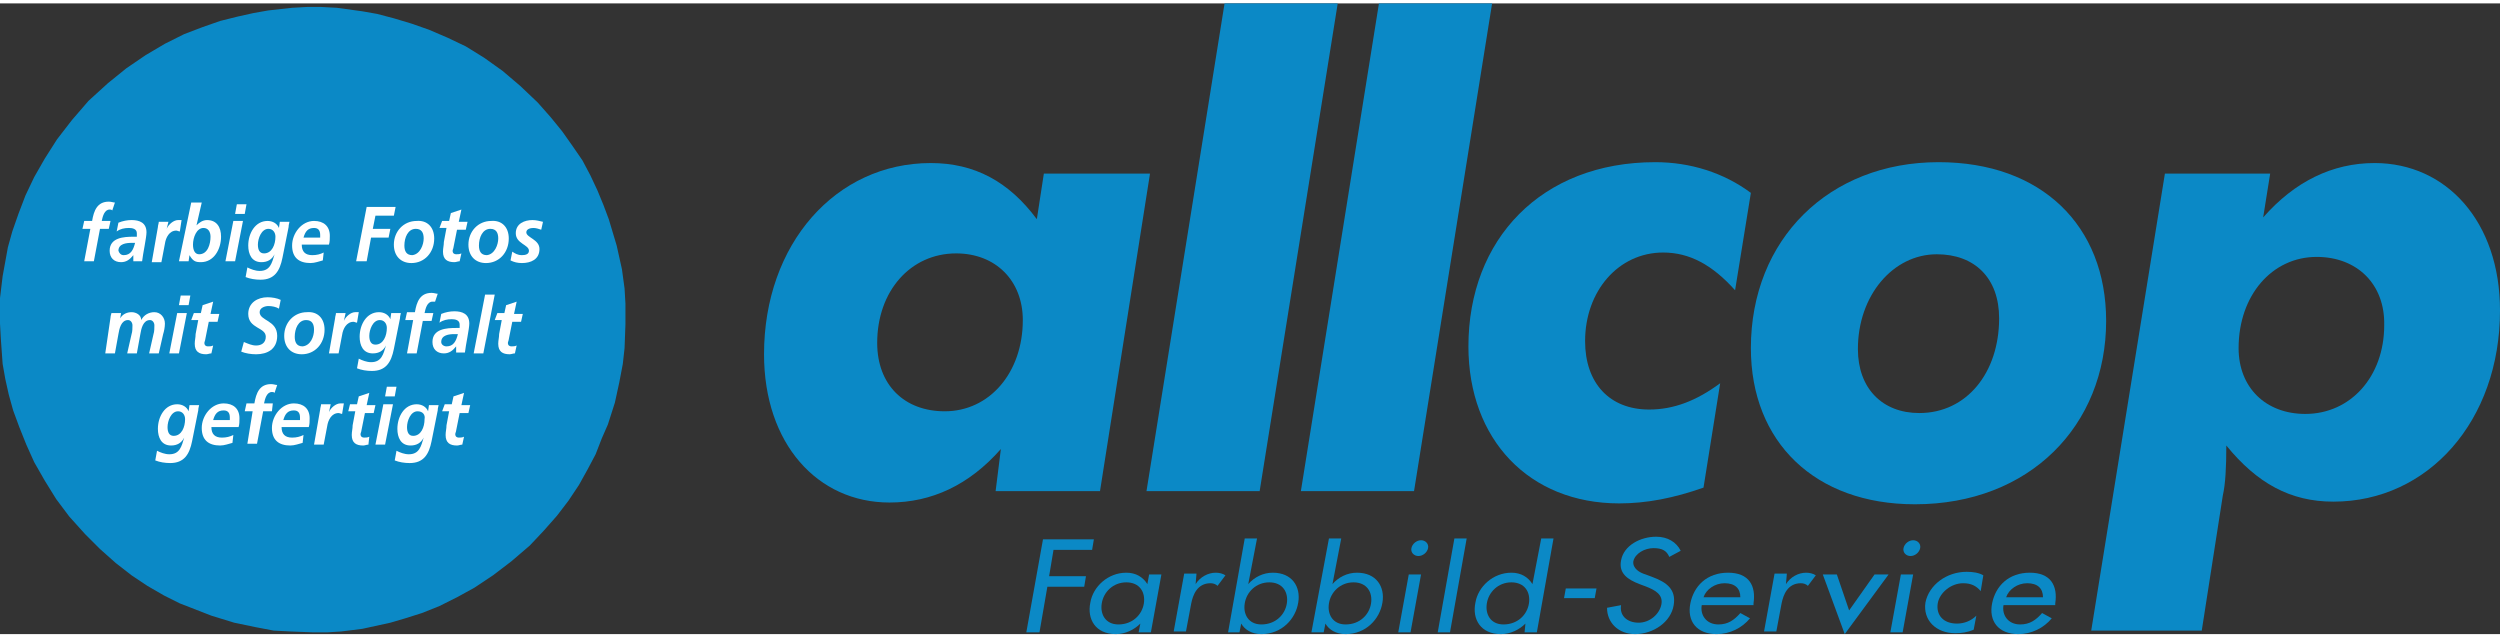 <?xml version="1.0" encoding="utf-8"?>
<!DOCTYPE svg PUBLIC "-//W3C//DTD SVG 1.1//EN" "http://www.w3.org/Graphics/SVG/1.1/DTD/svg11.dtd">
<svg xmlns="http://www.w3.org/2000/svg" xmlns:xlink="http://www.w3.org/1999/xlink" version="1.1" id="Ebene_1" x="0px" y="0px" width="200" height="51" viewBox="0 0 285 71.9" enable-background="new 0 0 285 71.9" xml:space="preserve">
<rect x="0" y="0" width="285" height="71.9" fill="#333333" stroke="none"/>
<polyline fill="#0B89C6" points="35.8,0.4 36.5,0.4 38.4,0.5 41.3,0.9 43,1.2 44.9,1.7 46.9,2.3 48.9,3 51,3.9 53.1,4.9 55.2,6.2   57.3,7.7 59.3,9.4 61.3,11.3 62.8,13 64.1,14.6 65.3,16.3 66.4,17.9 67.3,19.6 68.1,21.3 68.8,23 69.4,24.6 70.3,27.6 70.9,30.3   71.2,32.5 71.3,34.2 71.3,35.7 71.3,36.6 71.2,39.3 71,41.1 70.6,43.2 70.1,45.5 69.3,48 68.6,49.6 67.9,51.4 67,53.1 66,54.9   64.8,56.7 63.5,58.4 62,60.1 60.4,61.8 58.3,63.6 56.2,65.2 54.1,66.6 52.1,67.7 50.1,68.7 48.1,69.5 46.2,70.1 44.5,70.6   41.3,71.3 38.9,71.6 37.3,71.7 36.7,71.7 35.7,71.7 33.1,71.6 31.2,71.5 29.1,71.1 26.7,70.6 24.1,69.8 22.3,69.1 20.5,68.4   18.7,67.5 16.8,66.4 15,65.2 13.2,63.8 11.4,62.2 9.7,60.5 7.9,58.5 6.4,56.5 5.1,54.4 3.9,52.3 3,50.3 2.2,48.3 1.5,46.4 1,44.6   0.6,42.8 0.3,41.1 0.1,38.3 0,36.5 0,35.9 0,35.3 0,33.6 0.3,31.1 0.9,27.8 1.4,26 2.1,24 2.9,21.9 3.9,19.8 5.1,17.7 6.5,15.5   8.2,13.3 10.1,11.1 12.3,9.1 14.4,7.4 16.6,5.9 18.8,4.6 21,3.5 23.1,2.7 25.1,2 27.1,1.5 28.9,1.1 30.6,0.8 33.3,0.5 35.1,0.4   35.8,0.4 "/>
<g>
	<path fill="#FFFFFF" d="M10.3,25.7H9.4l0.2-0.9h0.9c0.2-1.199,0.6-2.199,1.9-2.199c0.3,0,0.5,0.1,0.7,0.1l-0.3,0.9   C12.7,23.5,12.6,23.5,12.5,23.5c-0.6,0-0.8,0.8-0.9,1.3h1l-0.2,0.9h-1l-0.7,3.7H9.6L10.3,25.7z"/>
	<path fill="#FFFFFF" d="M15.2,28.7L15.2,28.7c-0.4,0.5-0.8,0.8-1.4,0.8c-0.8,0-1.3-0.5-1.3-1.3c0-1.5,1.6-1.6,2.7-1.6h0.4   c0-0.101,0-0.301,0-0.4c0-0.5-0.5-0.6-0.9-0.6c-0.5,0-1,0.1-1.4,0.399l0.2-1c0.5-0.2,1-0.3,1.5-0.3c0.9,0,1.7,0.3,1.7,1.4   c0,0.6-0.4,2.399-0.5,3.3h-1V28.7z M14.1,28.7c0.8,0,1.1-0.6,1.3-1.4H15c-0.6,0-1.5,0.101-1.5,0.9C13.6,28.5,13.8,28.7,14.1,28.7z"/>
	<path fill="#FFFFFF" d="M18,25.5c0-0.2,0.1-0.399,0.1-0.6h1.1L19,25.7l0,0c0.2-0.5,0.8-1,1.3-1c0.1,0,0.3,0,0.4,0L20.5,26   c-0.1,0-0.3-0.1-0.4-0.1c-0.8,0-1.2,0.8-1.3,1.5l-0.4,2.1h-1.1L18,25.5z"/>
	<path fill="#FFFFFF" d="M21.8,22.7H23l-0.6,2.6l0,0l0,0l0,0l0,0c0.3-0.3,0.7-0.6,1.2-0.6c1.1,0,1.6,0.8,1.6,1.9   c0,1.399-0.8,2.899-2.3,2.899c-0.6,0-0.9-0.1-1.3-0.8l0,0l-0.1,0.7h-1.1L21.8,22.7z M24,26.6c0-0.601-0.3-1-0.8-1   c-0.8,0-1.2,1.1-1.2,1.899c0,0.601,0.2,1.101,0.7,1.101C23.7,28.6,24,27.4,24,26.6z"/>
	<path fill="#FFFFFF" d="M26.6,24.8h1.1L26.8,29.4h-1.1L26.6,24.8z M27,22.9h1.1L27.9,24h-1.1L27,22.9z"/>
	<path fill="#FFFFFF" d="M28.2,30.1c0.4,0.199,0.9,0.399,1.4,0.399c1.2,0,1.4-0.899,1.7-1.899l0,0C31,29.2,30.5,29.5,29.8,29.5   c-1.1,0-1.5-0.899-1.5-1.899c0-1.4,0.8-2.801,2.2-2.801c0.6,0,1.1,0.301,1.3,0.801l0.1-0.7H33c0,0.1-0.1,0.3-0.1,0.6L32.2,29   c-0.3,1.5-0.9,2.5-2.5,2.5c-0.6,0-1.2-0.1-1.7-0.3L28.2,30.1z M30.6,25.7c-0.8,0-1.2,1.1-1.2,1.8c0,0.601,0.2,1,0.7,1   c0.9,0,1.3-1,1.3-1.899C31.4,26.1,31.1,25.7,30.6,25.7z"/>
	<path fill="#FFFFFF" d="M34.4,27.5c0,0.8,0.4,1.2,1.2,1.2c0.5,0,0.9-0.1,1.3-0.3L36.8,29.3C36.4,29.4,35.9,29.6,35.4,29.6   c-1.3,0-2.1-0.601-2.1-2c0-1.4,1.1-2.801,2.5-2.801c1.1,0,1.8,0.601,1.8,1.7c0,0.3,0,0.7-0.1,1H34.4z M36.5,26.7c0-0.1,0-0.2,0-0.3   c0-0.5-0.2-0.8-0.7-0.8c-0.7,0-1,0.399-1.2,1.1H36.5z"/>
</g>
<g>
	<path fill="#FFFFFF" d="M41.8,23.2h3.3l-0.2,1h-2.1l-0.3,1.5h2l-0.2,1h-2l-0.5,2.7h-1.2L41.8,23.2z"/>
	<path fill="#FFFFFF" d="M49.5,26.8c0,1.601-1.1,2.801-2.6,2.801c-1.2,0-2-0.801-2-2.101c0-1.5,1.1-2.7,2.6-2.7   C48.7,24.7,49.5,25.5,49.5,26.8z M48.3,26.8c0-0.6-0.2-1.1-0.9-1.1c-0.9,0-1.3,1-1.3,1.9c0,0.6,0.2,1.1,0.9,1.1   C47.9,28.6,48.3,27.5,48.3,26.8z"/>
	<path fill="#FFFFFF" d="M50.4,24.8h0.8l0.2-0.899l1.2-0.4l-0.3,1.4h1L53.1,25.8h-1l-0.4,2c0,0.101-0.1,0.301-0.1,0.4   c0,0.3,0.2,0.4,0.4,0.4s0.4,0,0.6-0.101l-0.2,0.9c-0.2,0-0.4,0.1-0.6,0.1c-0.8,0-1.3-0.3-1.3-1.2c0-0.399,0.1-0.699,0.1-1.1   l0.3-1.6h-0.8L50.4,24.8z"/>
	<path fill="#FFFFFF" d="M58,26.8c0,1.601-1.1,2.801-2.6,2.801c-1.2,0-2-0.801-2-2.101c0-1.5,1.1-2.7,2.6-2.7   C57.2,24.7,58,25.5,58,26.8z M56.8,26.8c0-0.6-0.2-1.1-0.9-1.1c-0.9,0-1.3,1-1.3,1.9c0,0.6,0.2,1.1,0.9,1.1   C56.4,28.6,56.8,27.5,56.8,26.8z"/>
	<path fill="#FFFFFF" d="M61.7,25.8c-0.3-0.1-0.6-0.199-0.9-0.199c-0.3,0-0.8,0.1-0.8,0.5c0,0.6,1.5,0.8,1.5,1.899   c0,1.2-1,1.601-2,1.601c-0.5,0-0.9-0.101-1.3-0.301l0.2-1c0.3,0.2,0.6,0.4,1.1,0.4c0.4,0,0.8-0.1,0.8-0.5c0-0.7-1.5-0.8-1.5-2   c0-1.1,1-1.5,1.9-1.5c0.4,0,0.8,0.1,1.2,0.2L61.7,25.8z"/>
</g>
<g>
	<path fill="#FFFFFF" d="M12.6,35.8c0-0.199,0.1-0.399,0.1-0.5h1.1L13.7,35.9l0,0c0.3-0.5,0.8-0.7,1.3-0.7s1.1,0.3,1.1,0.9l0,0   c0.3-0.601,0.9-0.9,1.5-0.9c0.7,0,1.2,0.6,1.2,1.3c0,0.4-0.1,0.9-0.2,1.2l-0.5,2.2H17l0.5-2.2c0.1-0.3,0.1-0.7,0.1-1   s-0.2-0.6-0.5-0.6c-0.8,0-1,1-1.1,1.6l-0.4,2.2h-1.1l0.5-2.2c0.1-0.3,0.1-0.7,0.1-1s-0.2-0.6-0.5-0.6c-0.8,0-1,1-1.1,1.6l-0.4,2.2   H12L12.6,35.8z"/>
	<path fill="#FFFFFF" d="M20.2,35.3h1.1L20.4,39.9h-1.1L20.2,35.3z M20.6,33.3h1.1L21.5,34.4h-1.1L20.6,33.3z"/>
	<path fill="#FFFFFF" d="M22.1,35.3h0.8l0.2-0.899l1.2-0.4L24,35.4h1L24.8,36.3h-1l-0.4,2c0,0.101-0.1,0.301-0.1,0.4   c0,0.3,0.2,0.4,0.4,0.4c0.2,0,0.4,0,0.6-0.101l-0.2,0.9c-0.2,0-0.4,0.1-0.6,0.1c-0.8,0-1.3-0.3-1.3-1.2c0-0.399,0.1-0.699,0.1-1.1   l0.3-1.6h-0.8L22.1,35.3z"/>
</g>
<g>
	<path fill="#FFFFFF" d="M31.8,34.8c-0.3-0.199-0.8-0.3-1.2-0.3s-1,0.2-1,0.7c0,1,2,0.9,2,2.7c0,1.5-1.1,2.1-2.4,2.1   c-0.6,0-1.2-0.1-1.7-0.3l0.3-1.1C28.3,38.8,28.7,39,29.2,39c0.6,0,1.1-0.3,1.1-1c0-1.1-2-0.899-2-2.6c0-1.3,1.1-1.9,2.2-1.9   c0.5,0,1.1,0.101,1.5,0.3L31.8,34.8z"/>
	<path fill="#FFFFFF" d="M37,37.2c0,1.6-1.1,2.8-2.6,2.8c-1.2,0-2-0.8-2-2.1c0-1.5,1.1-2.7,2.6-2.7C36.2,35.1,37,35.9,37,37.2z    M35.8,37.2c0-0.6-0.2-1.1-0.9-1.1c-0.9,0-1.3,1-1.3,1.899c0,0.601,0.2,1.101,0.9,1.101C35.4,39,35.8,38,35.8,37.2z"/>
	<path fill="#FFFFFF" d="M38.2,35.9c0-0.2,0.1-0.4,0.1-0.601h1.1l-0.2,0.9l0,0c0.2-0.5,0.8-1,1.3-1c0.1,0,0.3,0,0.4,0l-0.2,1.2   c-0.1,0-0.3-0.101-0.4-0.101c-0.8,0-1.2,0.801-1.3,1.5L38.6,39.9h-1.1L38.2,35.9z"/>
	<path fill="#FFFFFF" d="M40.9,40.5c0.4,0.2,0.9,0.4,1.4,0.4c1.2,0,1.4-0.9,1.7-1.9l0,0c-0.3,0.601-0.8,0.9-1.5,0.9   C41.4,39.9,41,39,41,38c0-1.399,0.8-2.8,2.2-2.8c0.6,0,1.1,0.3,1.3,0.8l0.1-0.7h1.1c0,0.101-0.1,0.301-0.1,0.601l-0.7,3.5   c-0.3,1.5-0.9,2.5-2.5,2.5c-0.6,0-1.2-0.101-1.7-0.3L40.9,40.5z M43.3,36.1c-0.8,0-1.2,1.1-1.2,1.8c0,0.6,0.2,1,0.7,1   c0.9,0,1.3-1,1.3-1.9C44.1,36.5,43.8,36.1,43.3,36.1z"/>
	<path fill="#FFFFFF" d="M47.1,36.1h-0.9l0.2-0.9h0.9c0.2-1.2,0.6-2.2,1.9-2.2c0.3,0,0.5,0.101,0.7,0.101L49.6,34   c-0.1,0-0.2,0-0.3,0c-0.6,0-0.8,0.8-0.9,1.3h1l-0.2,0.9h-1l-0.7,3.7h-1.1L47.1,36.1z"/>
	<path fill="#FFFFFF" d="M52,39.1L52,39.1c-0.4,0.5-0.8,0.8-1.4,0.8c-0.8,0-1.3-0.5-1.3-1.3C49.3,37.1,50.9,37,52,37h0.4   c0-0.1,0-0.3,0-0.399c0-0.5-0.5-0.601-0.9-0.601c-0.5,0-1,0.101-1.4,0.4l0.2-1c0.5-0.2,1-0.3,1.5-0.3c0.9,0,1.7,0.3,1.7,1.399   c0,0.601-0.4,2.4-0.5,3.3h-1V39.1z M50.9,39.1c0.8,0,1.1-0.601,1.3-1.4h-0.4c-0.6,0-1.5,0.1-1.5,0.9C50.3,38.9,50.6,39.1,50.9,39.1   z"/>
	<path fill="#FFFFFF" d="M55.3,33.2h1.1l-1.3,6.7H54L55.3,33.2z"/>
	<path fill="#FFFFFF" d="M56.7,35.3h0.8l0.2-0.899l1.2-0.4l-0.3,1.4h1L59.4,36.3h-1l-0.4,2c0,0.101-0.1,0.301-0.1,0.4   c0,0.3,0.2,0.4,0.4,0.4c0.2,0,0.4,0,0.6-0.101l-0.2,0.9c-0.2,0-0.4,0.1-0.6,0.1c-0.8,0-1.3-0.3-1.3-1.2c0-0.399,0.1-0.699,0.1-1.1   l0.3-1.6h-0.8L56.7,35.3z"/>
</g>
<g>
	<path fill="#FFFFFF" d="M17.9,51c0.4,0.2,0.9,0.4,1.4,0.4c1.2,0,1.4-0.9,1.7-1.9l0,0c-0.3,0.601-0.8,0.9-1.5,0.9   c-1.1,0-1.5-0.9-1.5-1.9c0-1.399,0.8-2.8,2.2-2.8c0.6,0,1.1,0.3,1.3,0.8l0.1-0.7h1.1c0,0.101-0.1,0.301-0.1,0.601l-0.7,3.5   c-0.3,1.5-0.9,2.5-2.5,2.5c-0.6,0-1.2-0.101-1.7-0.3L17.9,51z M20.3,46.5c-0.8,0-1.2,1.101-1.2,1.8c0,0.601,0.2,1,0.7,1   c0.9,0,1.3-1,1.3-1.899C21.1,46.9,20.8,46.5,20.3,46.5z"/>
	<path fill="#FFFFFF" d="M24.1,48.3c0,0.801,0.4,1.2,1.2,1.2c0.5,0,0.9-0.1,1.3-0.3l-0.1,0.9c-0.4,0.1-0.9,0.3-1.4,0.3   c-1.3,0-2.1-0.601-2.1-2c0-1.4,1.1-2.8,2.5-2.8c1.1,0,1.8,0.6,1.8,1.699c0,0.301,0,0.7-0.1,1H24.1z M26.2,47.5c0-0.1,0-0.2,0-0.3   c0-0.5-0.2-0.8-0.7-0.8c-0.7,0-1,0.399-1.2,1.1H26.2z"/>
	<path fill="#FFFFFF" d="M28.8,46.5h-0.9l0.2-0.899H29c0.2-1.2,0.6-2.2,1.9-2.2c0.3,0,0.5,0.1,0.7,0.1l-0.3,0.9   C31.2,44.3,31.1,44.3,31,44.3c-0.6,0-0.8,0.801-0.9,1.301h1L31,46.5h-1l-0.7,3.7h-1.1L28.8,46.5z"/>
	<path fill="#FFFFFF" d="M32.1,48.3c0,0.801,0.4,1.2,1.2,1.2c0.5,0,0.9-0.1,1.3-0.3l-0.1,0.9c-0.4,0.1-0.9,0.3-1.4,0.3   c-1.3,0-2.1-0.601-2.1-2c0-1.4,1.1-2.8,2.5-2.8c1.1,0,1.8,0.6,1.8,1.699c0,0.301,0,0.7-0.1,1H32.1z M34.2,47.5c0-0.1,0-0.2,0-0.3   c0-0.5-0.2-0.8-0.7-0.8c-0.7,0-1,0.399-1.2,1.1H34.2z"/>
	<path fill="#FFFFFF" d="M36.5,46.3c0-0.199,0.1-0.399,0.1-0.6h1.1l-0.2,0.9l0,0c0.2-0.5,0.8-1,1.3-1c0.1,0,0.3,0,0.4,0L39,46.8   c-0.1,0-0.3-0.1-0.4-0.1c-0.8,0-1.2,0.8-1.3,1.5l-0.4,2.1h-1.1L36.5,46.3z"/>
</g>
<g>
	<path fill="#FFFFFF" d="M39.9,45.7h0.8l0.2-0.9l1.2-0.399L41.8,45.8h1l-0.2,0.9h-1l-0.4,2c0,0.1-0.1,0.3-0.1,0.4   c0,0.3,0.2,0.399,0.4,0.399s0.4,0,0.6-0.1L42,50.3c-0.2,0-0.4,0.101-0.6,0.101c-0.8,0-1.3-0.3-1.3-1.2c0-0.4,0.1-0.7,0.1-1.1   l0.3-1.601h-0.8L39.9,45.7z"/>
	<path fill="#FFFFFF" d="M43.7,45.7h1.1l-0.9,4.6h-1.1L43.7,45.7z M44.1,43.7h1.1L45,44.8h-1.1L44.1,43.7z"/>
	<path fill="#FFFFFF" d="M45.2,51c0.4,0.2,0.9,0.4,1.4,0.4c1.2,0,1.4-0.9,1.7-1.9l0,0c-0.3,0.601-0.8,0.9-1.5,0.9   c-1.1,0-1.5-0.9-1.5-1.9c0-1.399,0.8-2.8,2.2-2.8c0.6,0,1.1,0.3,1.3,0.8l0.1-0.7H50c0,0.101-0.1,0.301-0.1,0.601l-0.7,3.5   c-0.3,1.5-0.9,2.5-2.5,2.5c-0.6,0-1.2-0.101-1.7-0.3L45.2,51z M47.6,46.5c-0.8,0-1.2,1.101-1.2,1.8c0,0.601,0.2,1,0.7,1   c0.9,0,1.3-1,1.3-1.899C48.5,46.9,48.2,46.5,47.6,46.5z"/>
	<path fill="#FFFFFF" d="M50.7,45.7h0.8l0.2-0.9l1.2-0.399L52.6,45.8h1l-0.2,0.9h-1l-0.4,2c0,0.1-0.1,0.3-0.1,0.4   c0,0.3,0.2,0.399,0.4,0.399c0.2,0,0.4,0,0.6-0.1L52.7,50.3c-0.2,0-0.4,0.101-0.6,0.101c-0.8,0-1.3-0.3-1.3-1.2   c0-0.4,0.1-0.7,0.1-1.1l0.3-1.601h-0.8L50.7,45.7z"/>
</g>
<g>
	<path fill="#0B89C6" d="M101.4,56.9c-8.2,0-14.3-6.7-14.3-16.9c0-12.6,8.2-21.8,19-21.8c5,0,8.9,2.1,12.1,6.4l0.8-5.2h12.1   l-5.7,36.2h-11.9l0.6-4.801C110.5,54.9,106.2,56.9,101.4,56.9z M107.7,46.5c5.1,0,8.9-4.399,8.9-10.399c0-4.5-3.1-7.601-7.6-7.601   c-5.2,0-9,4.3-9,10.2C100,43.5,103.1,46.5,107.7,46.5z"/>
	<path fill="#0B89C6" d="M152.5,0L143.6,55.6H130.7L139.6,0H152.5z"/>
</g>
<g>
	<path fill="#0B89C6" d="M170.1,0L161.2,55.6h-12.9L157.2,0H170.1z"/>
	<path fill="#0B89C6" d="M189.6,28.4c-5.1,0-8.899,4.399-8.899,10.1c0,4.8,2.8,7.8,7.3,7.8c2.8,0,5.4-1,8.1-3L194.2,55.2   c-3.4,1.2-6.5,1.8-9.601,1.8C174.3,57,167.4,49.7,167.4,39.1c0-12.2,8.3-21,21.3-21c4,0,7.8,1.199,10.899,3.5l-1.8,11.1   C195.2,29.8,192.6,28.4,189.6,28.4z"/>
</g>
<g>
	<path fill="#0B89C6" d="M221,18.1c11.7,0,19.1,7.199,19.1,18.1c0,11.9-8.699,20.9-21.8,20.9C206.9,57.1,199.6,50,199.6,39.3   C199.6,26.9,208.5,18.1,221,18.1z M211.8,39.4c0,4.5,2.8,7.3,7,7.3c5.4,0,9.101-4.6,9.101-10.8c0-4.601-2.801-7.3-7.101-7.3   C215.8,28.6,211.8,33.3,211.8,39.4z"/>
	<path fill="#0B89C6" d="M246.8,19.4h12l-0.8,5c3.6-4.101,7.9-6.2,12.7-6.2c8.2,0,14.3,6.7,14.3,16.8c0,12.601-8.2,21.8-19,21.8   c-4.9,0-8.7-2.1-12.2-6.399c0,2.5-0.1,4.399-0.399,5.7L251,71.5h-12.6L246.8,19.4z M264.1,28.9C259,28.9,255.2,33.3,255.2,39.3   c0,4.5,3.1,7.5,7.6,7.5c5.2,0,9-4.3,9-10.1C271.9,32,268.7,28.9,264.1,28.9z"/>
</g>
<path fill="#0B89C6" d="M120.1,62.3l-0.5,3h4.2l-0.2,1.2h-4.2l-0.9,5.2H117l1.9-10.6h5.8l-0.2,1.199H120.1z"/>
<g>
	<path fill="#0B89C6" d="M131.2,71.7h-1.4l0.2-1l0,0c-0.7,0.7-1.7,1.2-2.8,1.2c-2.3,0-3.3-1.7-2.9-3.601c0.3-1.8,2-3.399,4.1-3.399   c1.1,0,1.9,0.5,2.4,1.3l0,0l0.2-1.1h1.4L131.2,71.7z M130.4,68.4c0.2-1.3-0.5-2.4-2-2.4s-2.6,1.101-2.8,2.4   c-0.2,1.2,0.4,2.399,1.9,2.399C129.1,70.8,130.2,69.7,130.4,68.4z"/>
	<path fill="#0B89C6" d="M136.3,66.2L136.3,66.2c0.5-0.8,1.4-1.3,2.3-1.3c0.4,0,0.8,0.1,1.1,0.3l-0.9,1.2c-0.2-0.2-0.5-0.3-0.8-0.3   c-1.5,0-2,1.3-2.2,2.3l-0.6,3.2h-1.4L135,65h1.4L136.3,66.2z"/>
	<path fill="#0B89C6" d="M141.9,61h1.4l-1,5.2l0,0c0.7-0.8,1.7-1.3,2.8-1.3c2.2,0,3.2,1.6,2.9,3.399c-0.3,1.9-1.9,3.601-4.2,3.601   c-1.1,0-1.9-0.5-2.3-1.2l0,0l-0.2,1H140L141.9,61z M146.7,68.4c0.2-1.3-0.5-2.4-2-2.4s-2.6,1.101-2.8,2.4   c-0.2,1.2,0.4,2.399,1.9,2.399C145.4,70.8,146.5,69.7,146.7,68.4z"/>
	<path fill="#0B89C6" d="M151.5,61h1.4l-1,5.2l0,0c0.699-0.8,1.699-1.3,2.8-1.3c2.2,0,3.2,1.6,2.899,3.399   c-0.3,1.9-1.899,3.601-4.199,3.601c-1.101,0-1.9-0.5-2.301-1.2l0,0l-0.199,1h-1.4L151.5,61z M156.3,68.4c0.2-1.3-0.5-2.4-2-2.4   s-2.6,1.101-2.8,2.4c-0.2,1.2,0.4,2.399,1.9,2.399C155,70.8,156.1,69.7,156.3,68.4z"/>
</g>
<g>
	<path fill="#0B89C6" d="M160.8,71.7H159.4l1.199-6.6h1.4L160.8,71.7z M162.8,62.1c-0.1,0.5-0.6,0.899-1.1,0.899   s-0.9-0.399-0.8-0.899c0.1-0.5,0.6-0.9,1.1-0.9S162.9,61.6,162.8,62.1z"/>
	<path fill="#0B89C6" d="M165.3,71.7H163.9L165.8,61h1.4L165.3,71.7z"/>
	<path fill="#0B89C6" d="M173.9,70.7L173.9,70.7c-0.7,0.7-1.7,1.2-2.801,1.2c-2.3,0-3.3-1.7-2.899-3.601c0.3-1.8,2-3.399,4.1-3.399   c1.101,0,1.9,0.5,2.4,1.3l0,0l1-5.2h1.399L175.2,71.7h-1.4L173.9,70.7z M174.3,68.4c0.2-1.3-0.5-2.4-2-2.4s-2.6,1.101-2.8,2.4   c-0.2,1.2,0.4,2.399,1.9,2.399C173,70.8,174.1,69.7,174.3,68.4z"/>
</g>
<g>
	<path fill="#0B89C6" d="M182,66.7l-0.2,1.1h-3.5l0.2-1.1H182z"/>
	<path fill="#0B89C6" d="M190.3,63.1c-0.3-0.7-0.8-1-1.8-1s-2.1,0.6-2.3,1.5c-0.101,0.8,0.7,1.3,1.399,1.5l0.801,0.3   C190,66,191.1,66.8,190.8,68.6c-0.3,1.899-2.3,3.3-4.399,3.3c-1.9,0-3.2-1.3-3.2-3l1.6-0.3c-0.2,1.199,0.7,2,2,2s2.4-1,2.601-2.101   c0.199-1.1-0.7-1.6-1.7-2l-0.8-0.3c-1.301-0.5-2.4-1.2-2.101-2.7c0.3-1.7,2.2-2.7,4-2.7c1.3,0,2.3,0.601,2.8,1.601L190.3,63.1z"/>
</g>
<g>
	<path fill="#0B89C6" d="M194,68.6c-0.2,1.1,0.5,2.199,1.9,2.199c1.1,0,1.8-0.5,2.5-1.3l1.1,0.601c-0.9,1.1-2.3,1.8-3.8,1.8   c-2.3,0-3.4-1.5-3-3.5c0.399-2,1.899-3.5,4.3-3.5s3.2,1.5,2.9,3.5v0.2H194z M198.4,67.7c0-1-0.601-1.6-1.801-1.6   c-1.1,0-2.1,0.699-2.399,1.6H198.4z"/>
	<path fill="#0B89C6" d="M203.6,66.2L203.6,66.2c0.5-0.8,1.4-1.3,2.301-1.3c0.399,0,0.8,0.1,1.1,0.3l-0.9,1.2   c-0.199-0.2-0.5-0.3-0.8-0.3c-1.5,0-2,1.3-2.2,2.3l-0.6,3.2h-1.4L202.3,65h1.4L203.6,66.2z"/>
</g>
<g>
	<path fill="#0B89C6" d="M210.8,69.2l2.9-4.1h1.6l-5,6.8l-2.5-6.8h1.601L210.8,69.2z"/>
	<path fill="#0B89C6" d="M216.9,71.7h-1.4l1.2-6.6h1.399L216.9,71.7z M218.9,62.1C218.8,62.6,218.3,63,217.8,63S216.9,62.6,217,62.1   s0.6-0.9,1.1-0.9S219,61.6,218.9,62.1z"/>
</g>
<g>
	<path fill="#0B89C6" d="M225.8,67c-0.5-0.6-1.1-0.899-2-0.899c-1.399,0-2.7,1.1-2.899,2.3c-0.2,1.3,0.6,2.3,2.199,2.3   c0.801,0,1.601-0.3,2.2-0.9L225,71.4c-0.7,0.3-1.4,0.399-2.1,0.399c-2.2,0-3.7-1.5-3.4-3.5c0.4-2,2.4-3.5,4.7-3.5   c0.7,0,1.399,0.101,1.899,0.4L225.8,67z"/>
	<path fill="#0B89C6" d="M228.4,68.6c-0.2,1.1,0.5,2.199,1.899,2.199c1.101,0,1.8-0.5,2.5-1.3L233.9,70.1   c-0.9,1.1-2.301,1.8-3.801,1.8c-2.3,0-3.399-1.5-3-3.5c0.4-2,1.9-3.5,4.301-3.5c2.399,0,3.199,1.5,2.899,3.5v0.2H228.4z    M232.9,67.7c0-1-0.601-1.6-1.801-1.6c-1.1,0-2.1,0.699-2.399,1.6H232.9z"/>
</g>
</svg>
